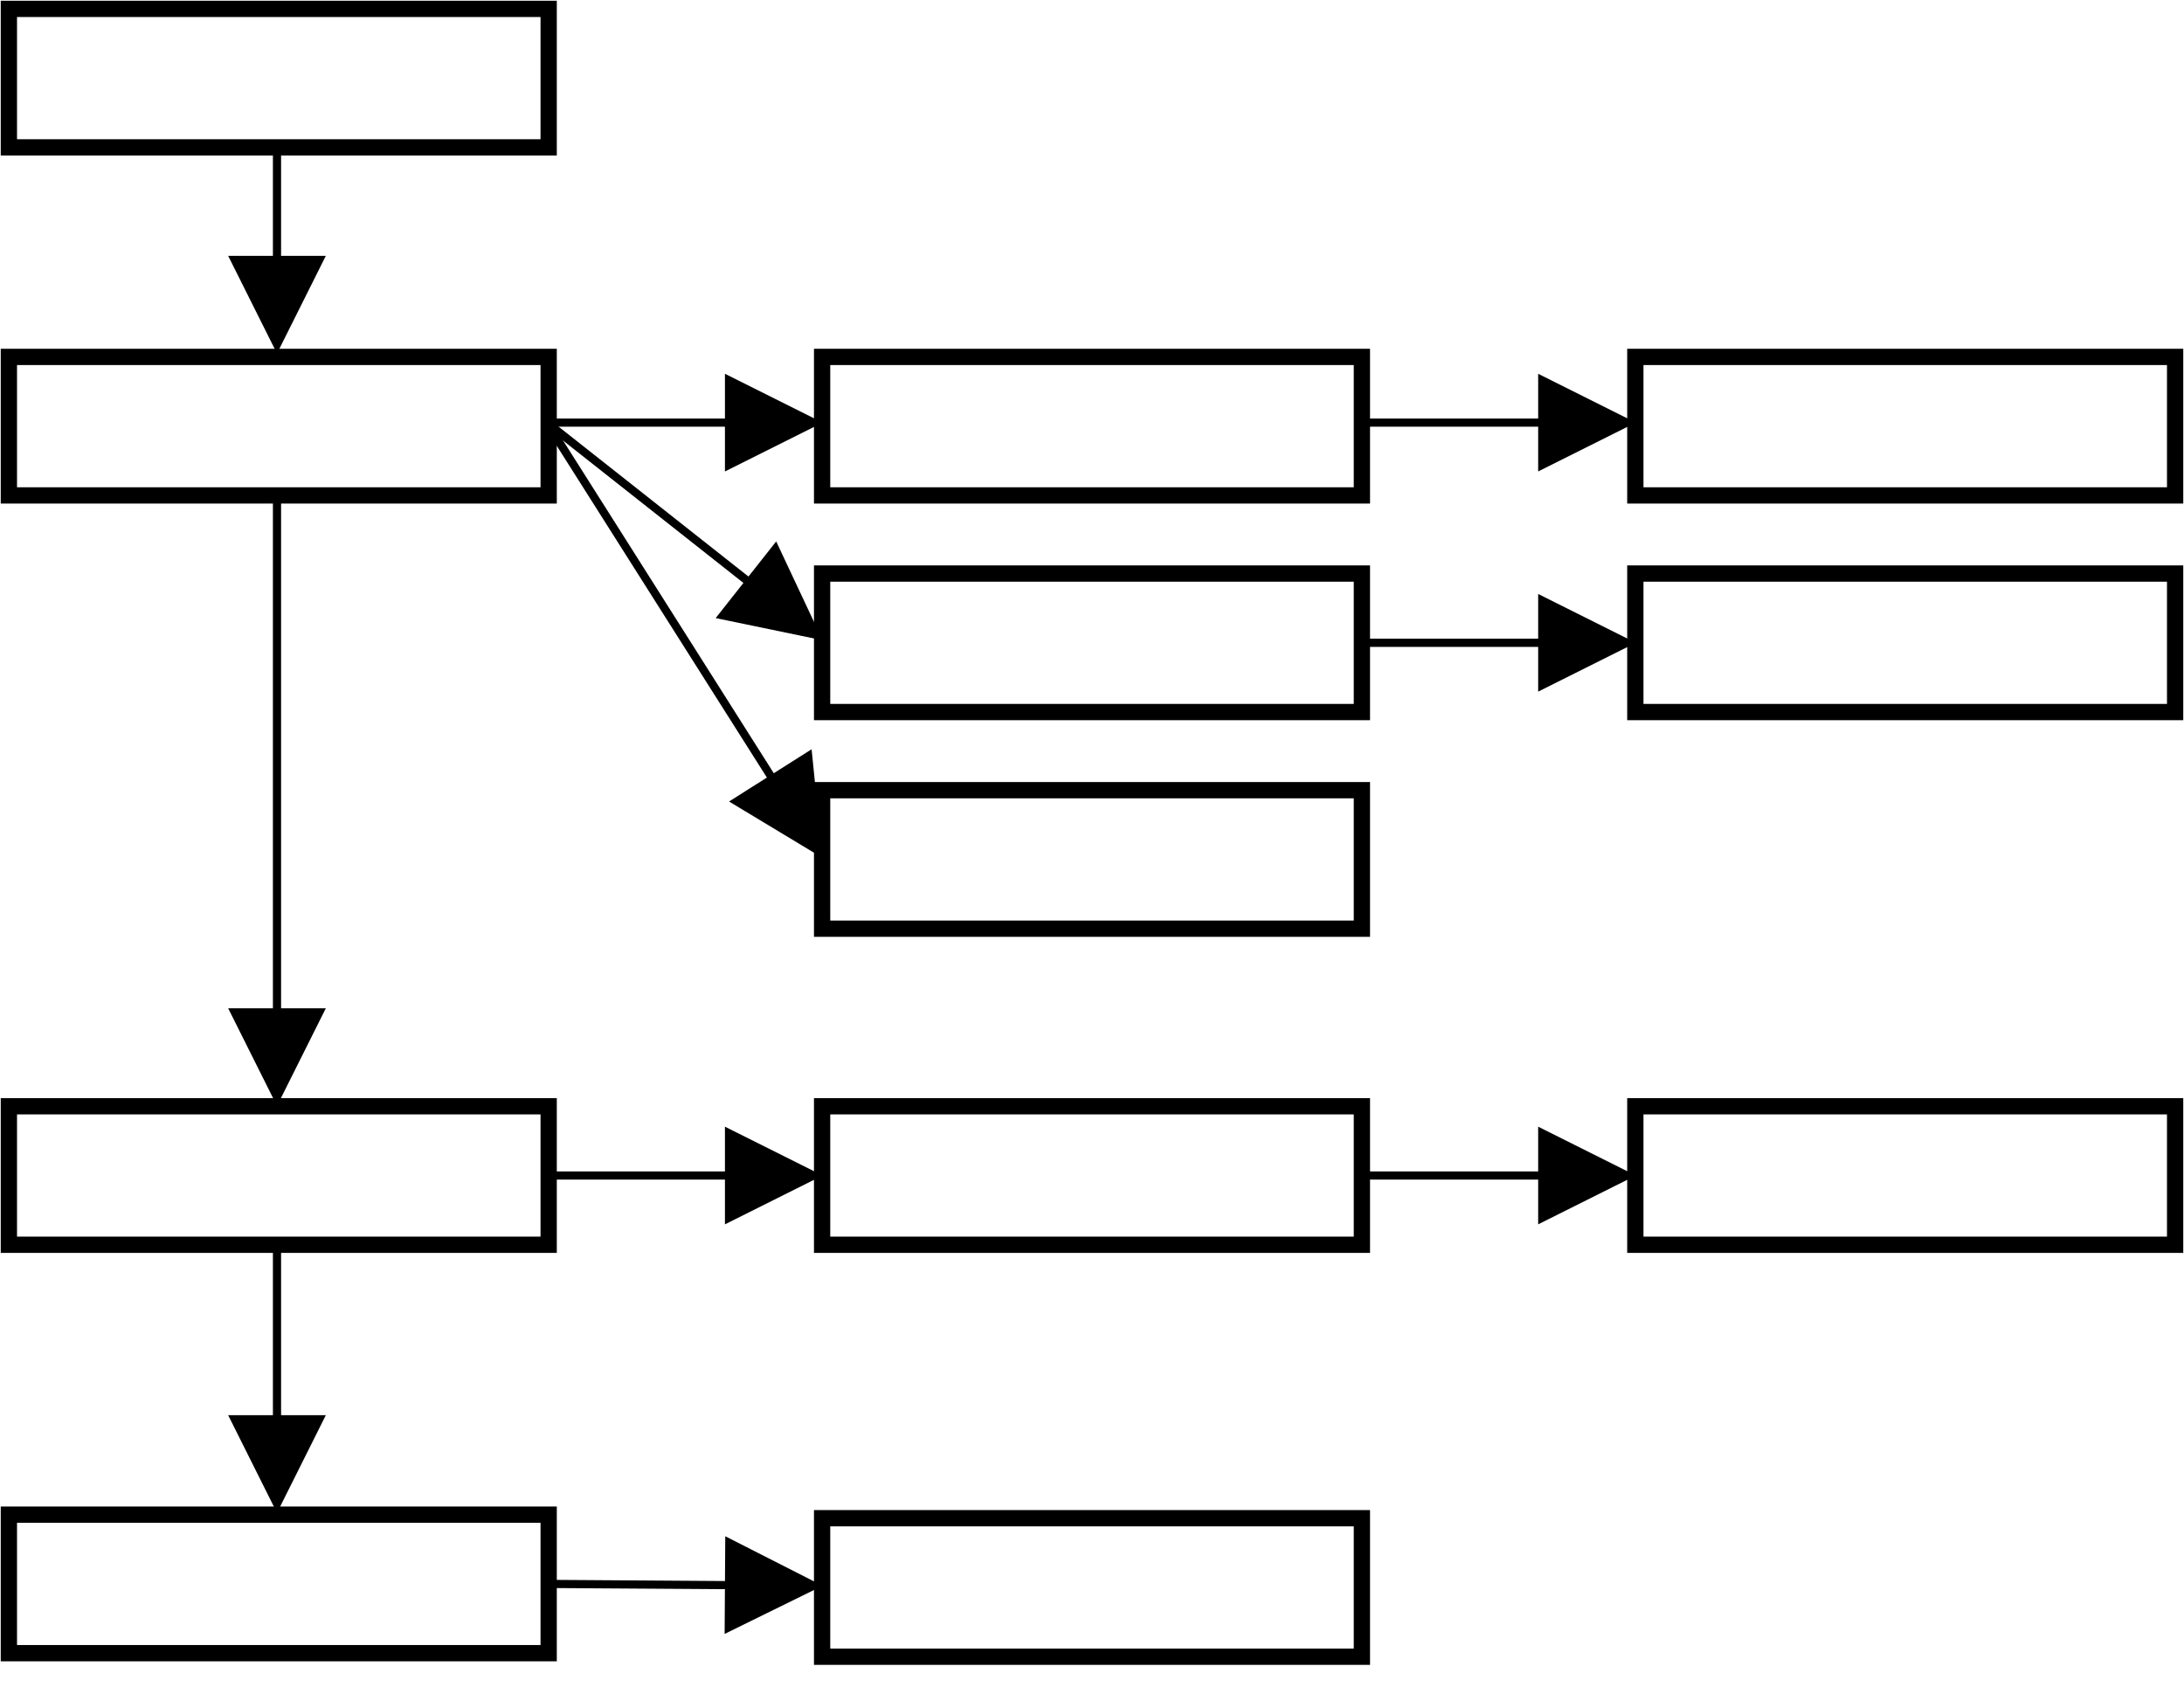 <svg width="615" height="475" xmlns="http://www.w3.org/2000/svg" xmlns:xlink="http://www.w3.org/1999/xlink" xml:space="preserve" overflow="hidden"><g transform="translate(-1627 -993)"><rect x="1629.5" y="995.5" width="152" height="39" stroke="#000000" stroke-width="4.583" stroke-miterlimit="8" fill="none"/><rect x="1629.5" y="1093.5" width="152" height="39" stroke="#000000" stroke-width="4.583" stroke-miterlimit="8" fill="none"/><rect x="1629.5" y="1304.5" width="152" height="39" stroke="#000000" stroke-width="4.583" stroke-miterlimit="8" fill="none"/><rect x="1629.5" y="1419.5" width="152" height="39" stroke="#000000" stroke-width="4.583" stroke-miterlimit="8" fill="none"/><rect x="1858.5" y="1093.5" width="152" height="39" stroke="#000000" stroke-width="4.583" stroke-miterlimit="8" fill="none"/><rect x="2087.5" y="1093.5" width="152" height="39" stroke="#000000" stroke-width="4.583" stroke-miterlimit="8" fill="none"/><rect x="1858.5" y="1154.5" width="152" height="39" stroke="#000000" stroke-width="4.583" stroke-miterlimit="8" fill="none"/><rect x="2087.5" y="1154.5" width="152" height="39" stroke="#000000" stroke-width="4.583" stroke-miterlimit="8" fill="none"/><rect x="1858.5" y="1215.5" width="152" height="39" stroke="#000000" stroke-width="4.583" stroke-miterlimit="8" fill="none"/><rect x="1858.5" y="1304.5" width="152" height="39" stroke="#000000" stroke-width="4.583" stroke-miterlimit="8" fill="none"/><rect x="1858.5" y="1420.5" width="152" height="39" stroke="#000000" stroke-width="4.583" stroke-miterlimit="8" fill="none"/><rect x="2087.5" y="1304.5" width="152" height="39" stroke="#000000" stroke-width="4.583" stroke-miterlimit="8" fill="none"/><path d="M1706.15 1034 1706.15 1069.62 1703.85 1069.62 1703.85 1034ZM1718.75 1065.04 1705 1092.54 1691.25 1065.04Z"/><path d="M1706.15 1132 1706.15 1281.5 1703.85 1281.5 1703.85 1132ZM1718.75 1276.91 1705 1304.41 1691.25 1276.91Z"/><path d="M1706.15 1343 1706.15 1396.07 1703.85 1396.07 1703.85 1343ZM1718.75 1391.49 1705 1418.99 1691.25 1391.49Z"/><path d="M1781.97 1111.39 1847.34 1214.59 1845.41 1215.82 1780.03 1112.61ZM1855.54 1203.98 1858.64 1234.57 1832.3 1218.69Z"/><path d="M1781 1110.85 1835.72 1110.85 1835.72 1113.15 1781 1113.15ZM1831.14 1098.25 1858.64 1112 1831.14 1125.75Z"/><path d="M1781.71 1111.1 1841.36 1158.18 1839.94 1159.98 1780.29 1112.9ZM1845.57 1145.45 1858.64 1173.28 1828.53 1167.04Z"/><path d="M2010 1110.85 2064.72 1110.85 2064.72 1113.15 2010 1113.15ZM2060.14 1098.25 2087.64 1112 2060.14 1125.75Z"/><path d="M2010 1172.85 2064.72 1172.85 2064.72 1175.15 2010 1175.15ZM2060.14 1160.25 2087.64 1174 2060.14 1187.75Z"/><path d="M2010 1322.85 2064.72 1322.85 2064.72 1325.15 2010 1325.15ZM2060.14 1310.25 2087.64 1324 2060.14 1337.75Z"/><path d="M1781 1322.85 1835.72 1322.85 1835.72 1325.15 1781 1325.15ZM1831.14 1310.25 1858.64 1324 1831.14 1337.75Z"/><path d="M1781.01 1437.85 1835.73 1438.22 1835.71 1440.51 1780.99 1440.15ZM1831.23 1425.58 1858.64 1439.52 1831.05 1453.08Z"/></g></svg>